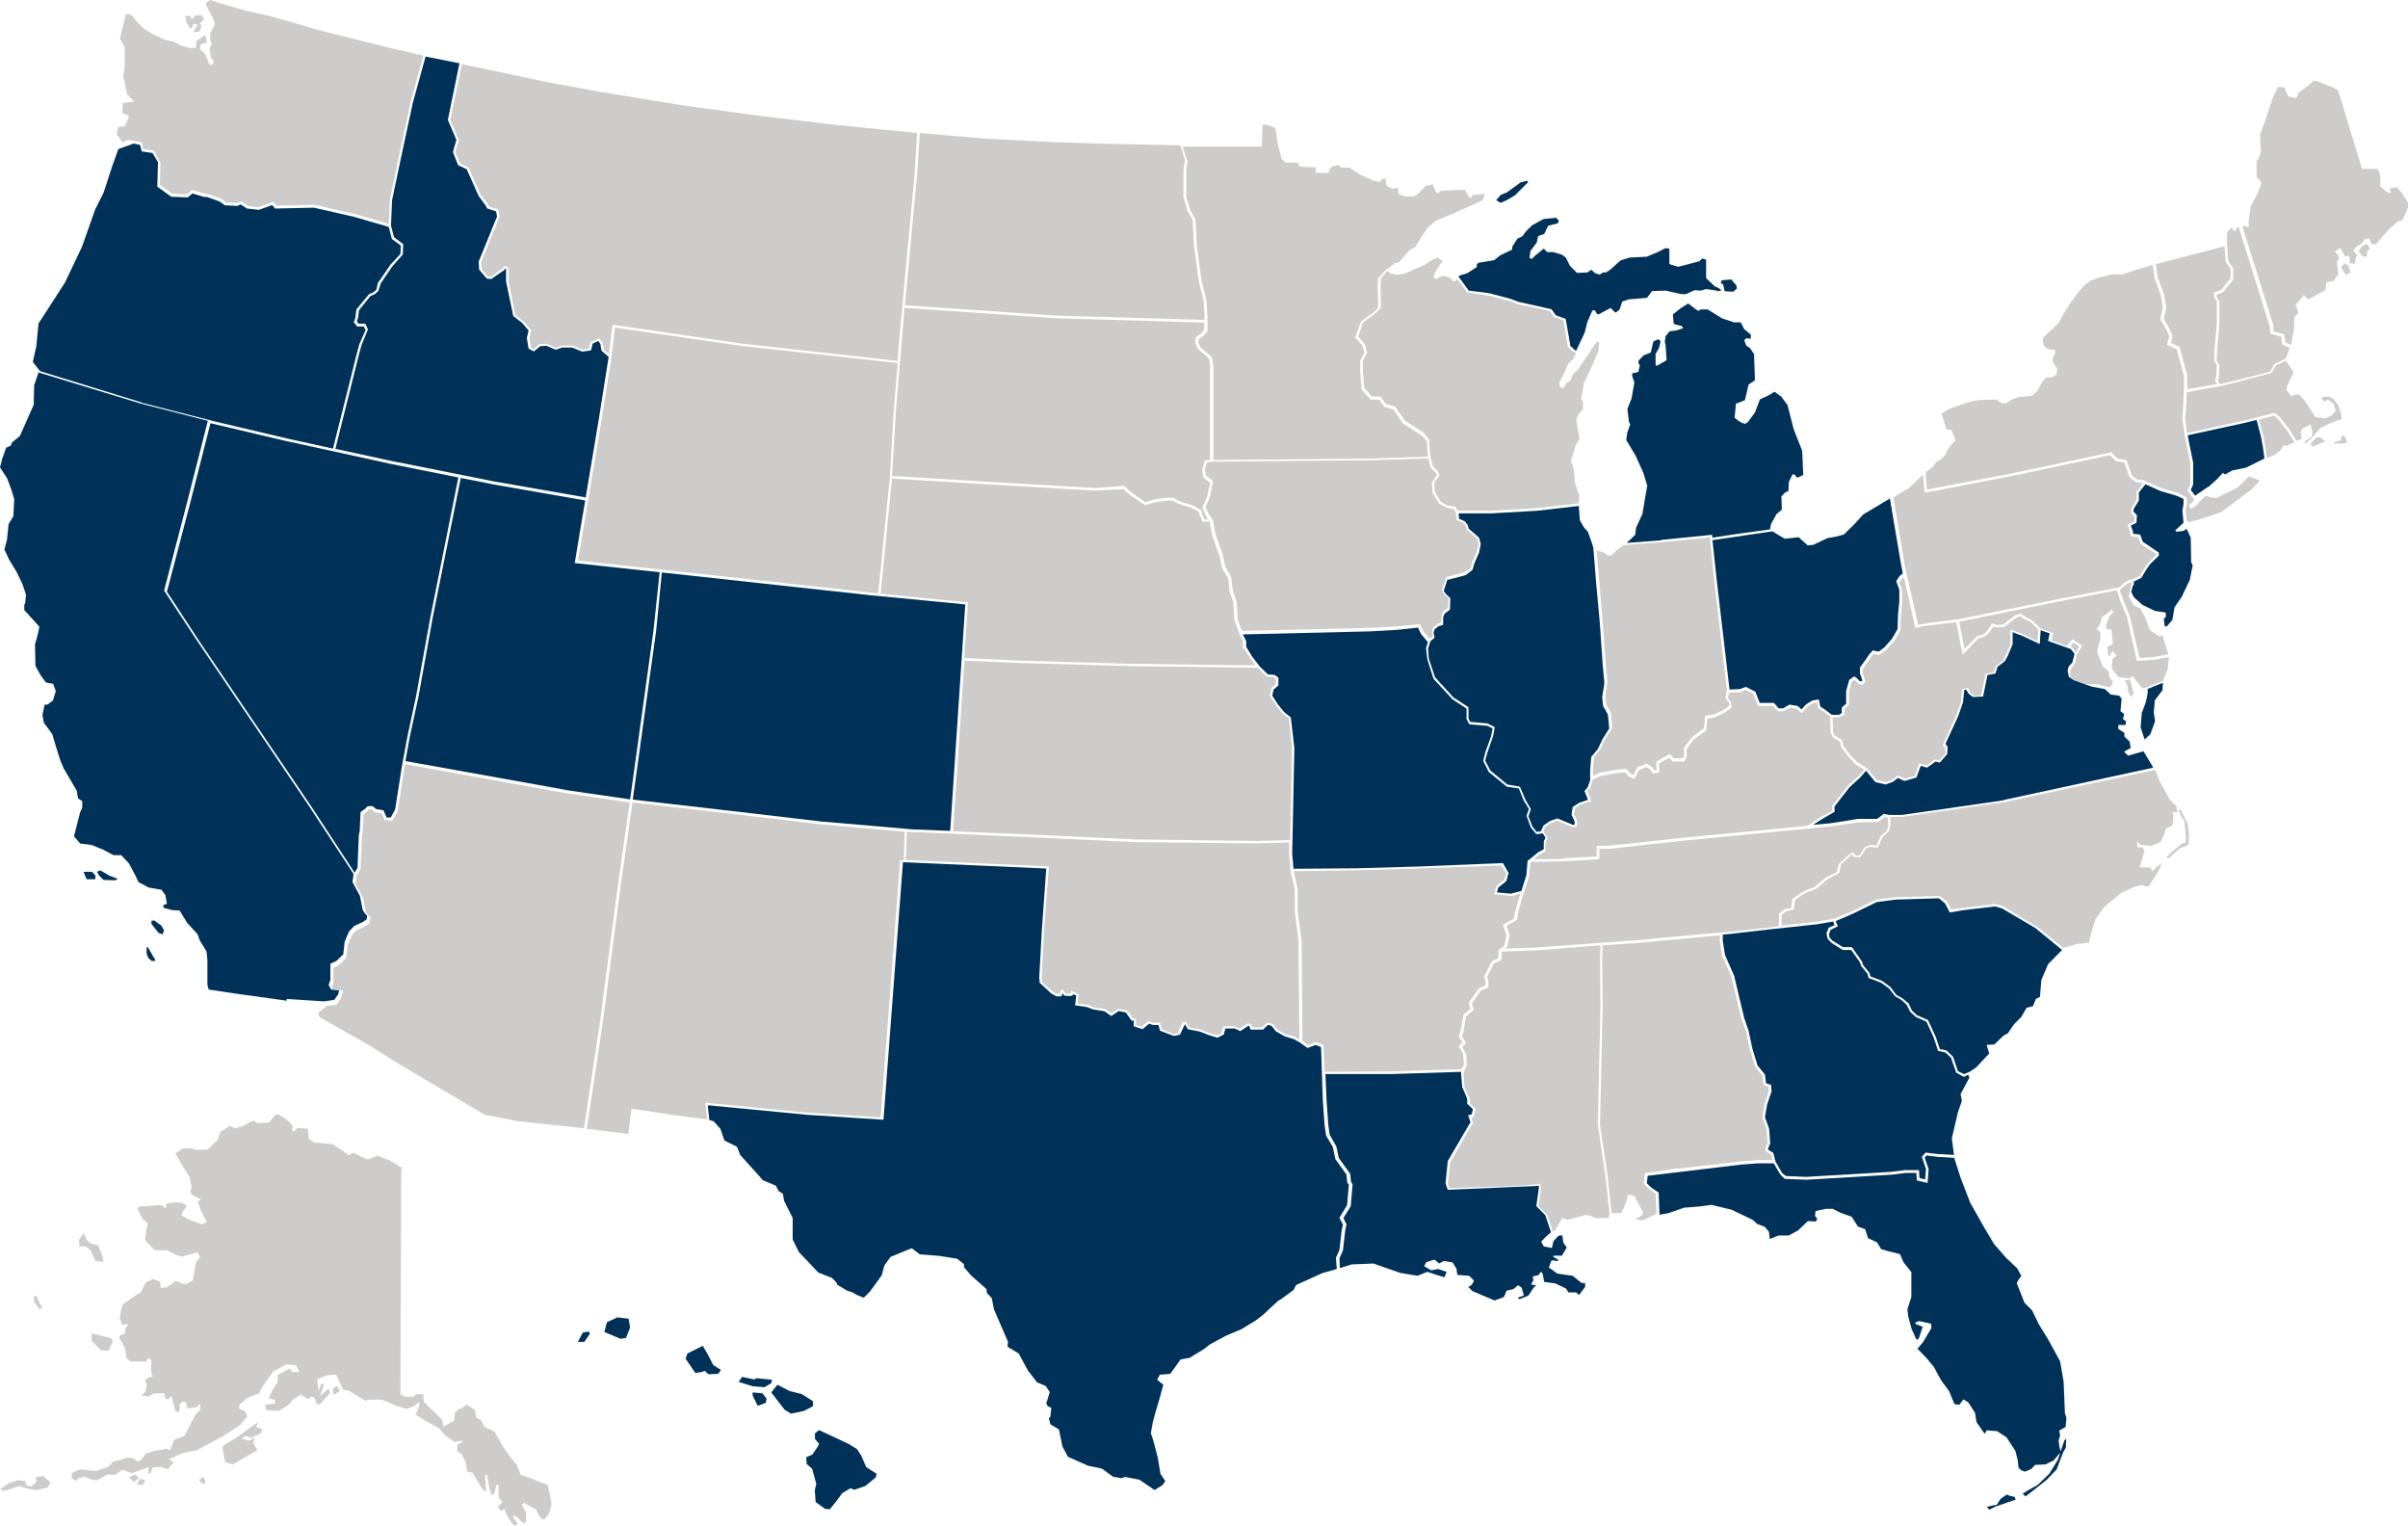 <?xml version="1.0" encoding="UTF-8"?>
<svg xmlns="http://www.w3.org/2000/svg" id="Layer_1" data-name="Layer 1" version="1.1" viewBox="0 0 1100.6 697.3">
  <defs>
    <style>
      .cls-1 {
        fill: #cdcccb;
      }

      .cls-1, .cls-2 {
        stroke-width: 0px;
      }

      .cls-2 {
        fill: #003259;
      }
    </style>
  </defs>
  <path id="AK" class="cls-1" d="M183.4,534.2l-.4,102.8,1.9,1.2,3.7.2,1.8-1.3h3.1l.2,3.5,8.4,8.2.6,3.1,4.1-2.3.7-.2.4-3.7,1.8-1.9,1.3-.2,2.3-1.8,3.7,2.5.7,3.5,2.3,1.3,1.3,2.9,4.7,2.2,4.1,7.2,3.3,4.7,2.8,3.3,1.8,4.5,6,2.2,6.3,2.5,1.2,5.3.6,3.7-1.2,4.1-2.2,2.8-1.9-1-1.8-3.7-3.3-1.8-2.2-1.3-1,1,1.8,3.3.2,4.5-1.3.6-2.3-2.3-2.5-1.6.6,1.9,1.6,2.2-1,1s-1-.4-1.6-1.2c-.6-.7-2.5-4.1-2.5-4.1l-1.2-2.8s-.4,1.6-1.2,1.2c-.7-.4-1.6-1.8-1.6-1.8l2.2-2.3-1.8-1.8v-6h-1l-1,4.1-1.3.6-1.2-4.5-.7-4.5-1-.6.4,6.9v1.3l-1.8-1.6-4.3-7.2-2.5-.6-.7-4.5-1.9-3.5-1.9-1.3v-2.8l2.5-1.6-.6-.4-3.1.7-4.1-2.9-3.1-3.5-5.8-3.1-4.8-3.1,1.6-3.9v-1.9l-2.2,1.9-3.5,1.3-4.5-1.3-6.9-2.9h-6.6l-.7.6-7.8-4.7-2.5-.4-3.3-7-4.3.4-4.3,1.8.6,5.4,1.3-3.5,1.2.4-1.8,5.3,3.9-3.3.7,1.9-4.7,5.3-1.6-.4-.6-2.3-1.6-1-1.6,1.3-3.3-2.2-3.7,2.5-2.2,2.5-4.1,2.5-5.7-.2-.6-2.5,4.5-.7v-1.6l-2.8-.7,1.2-2.9,2.8-4.7v-2.2l.2-1,5.3-2.8,1.2,1.6h3.3l-1.6-3.1-4.5-.4-6,3.3-2.9,4.1-2.2,3.1-1.3,2.8-5.1,1.8-3.7,3.1-.4,1.9,2.8,1.2,1,2.5-3.3,3.9-7.8,5.1-9.4,5.1-2.5,1.3-6.4,1.3-6.4,2.8,2.2,1.6-1.8,1.8-.6,1.3-3.3-1.2-3.9.2-1,2.8h-1.2l.4-2.9-4.3,1.6-3.5,1.2-4.1-1.6-3.5,2.3h-3.9l-2.5,1.6-1.9,1-2.5-.4-3.1-1.3-2.8.7-1.2,1.2-1.9-1.3v-2.3l3.7-1.6,7.6.7,5.3-1.9,2.5-2.5,3.5-.7,2.2-1,3.3.2,1.9,1.6,1.2-.4,2.8-3.3,3.7-1.2,4.1-.7,1.6-.4.7.6h1l1.6-4.5,4.8-1.8,2.3-4.5,2.8-5.4,1.9-1.8.4-3.1-1.9,1.6-4.1.7-.7-2.9-1.6-.4-1.2,1.2-.2,3.5-1.8-.2-1.8-7-1.6,1.6-1.3-.6-.4-2.3-4.8.2-2.5,1.3-3.1-.4,1.8-1.8.6-3.1-.7-2.3,1.8-1.2,1.6-.2-.7-2.2v-5.3l-1.2-1.2-1,1.8h-7.3l-1.8-1.6-.7-4.7-2.5-4.3v-1.2l2.5-1,.2-2.5,1.3-1.3-1-.6-1.6.6-1.3-3.3,1.2-6,5.4-3.9,3.1-1.9,2.3-4.5,3.3-1.6,3.1,1.3.4,2.9,2.9-.4,3.9-2.9,1.9.7,1.2.7h1.9l2.8-1.6,1-5.3s.4-3.5,1.2-4.1c.7-.6,1.2-1.2,1.2-1.2l-1.3-2.3-3.1,1-3.9,1-2.3-.6-4.3-2.2-6-.2-4.3-4.5.6-4.7.7-2.9-2.5-2.2-2.3-4.5.6-1,8.2-.6h2.5l1.2,1.2h.7l-.2-1.9,4.7-.7,3.1.4,1.8,1.3-1.8,2.5-.6,1.8,3.3,1.9,6,2.2,2.2-1.2-2.8-5.3-1.2-3.9,1.2-1-4.1-2.3-.6-1.3.6-1.9-1-4.7-3.5-5.7-2.9-5.1,3.5-2.3h3.9l2.2.7,5.1-.2,4.5-4.3,1.3-3.7,4.5-2.9,1.9,1.2,3.3-.7,4.5-2.5,1.3-.2,1.2,1,5.4-.2,3.3-3.7h1.3l4.3,2.9,2.3,2.5-.6,1.3.7,1.3,1.9-1.9,4.7.4.4,4.5,2.3,1.8,8.6.7,7.6,5.1,1.8-1.2,6.3,3.1,2.5-.7,2.3-1,5.8,2.3,5.4,3.3-.3.5ZM44.8,569l2.5,6.4-.2,1.2-3.5-.4-2.2-4.8-2.2-1.8h-2.9l-.2-3.1,2.2-2.9,1.3,2.9,1.8,1.8,3.4.7h0ZM41.6,609.3l4.5,1,4.5,1.2,1,1.2-1.9,4.5-3.7-.2-4.1-4.3v-3.3h-.3ZM16.7,592.3l1.3,3.1,1.3,1.9-1.3,1-2.5-3.7v-2.3h1.2ZM.2,680.4l4.1-2.8,4.1-1.2,3.1.4.6,1.9,2.3.6,2.3-2.3-.4-1.9,3.3-.7,3.5,3.1-1.3,2.2-5.3,1.3-3.3-.6-4.5-1.3-5.3,1.8-1.9.4-1.3-.8h0ZM59.1,675l1.9,2.3,2.5-1.9-1.8-1.6-2.6,1.2ZM62.6,678.6l1.3-2.8,2.5.4-1,2.3h-2.9,0ZM91,676.3l1.8,2.2,1.2-1.3-1-2.3-2,1.4h0ZM101.6,661.2l1.3,7,3.5,1,6-3.5,5.3-3.1-1.9-2.9.6-2.9-2.5,1.6-3.5-1,1.9-1.3,2.3,1,4.7-2.2.6-1.8-2.9-1,1-2.3-3.3,2.3-5.7,4.3-5.8,3.5-1.7,1.3h0ZM152.5,637.4l2.9-1.8-1.2-2.2-2.2,1.2.5,2.8Z"></path>
  <path id="AL" class="cls-1" d="M740.2,554.3l.7.2,1.6-3.3,1.8-5.3,2.8.7,3.7,7.2v1.2l-3.3,2.3,3.3.4,6.3-3-.4-9.2-3-2.2-2.4-2.4.5-4.8,12.6-1.8,31-3.5,8.1-.7h6.7c0,0-.6-2.5-.6-2.5l-1.8-1-1.1-1.3,1.2-3.1-.5-6.3-1.9-5.4,1-6.1,2-5.8-.2-2-2.2-.8-.6-4.3-3.3-4.1-2.4-7.8-1.7-8.1-2.2-6-4.6-19.3-4.2-9.5-1-6.7v-2.6c0,0-10.7,1-10.7,1l-28.2,2.6-14.7,1-.2,7.7.2,20.1-.8,37.3-.4,17,3.4,22.6,1.9,17.7h3.6Z"></path>
  <path id="AR" class="cls-1" d="M690.6,409.4l-7.7-.8,1.1-3.7,3.7-3.1.7-2.8-2.2-3.5-38.4,1.4-28.1.8-28.4.4,1.8,8.3v10.2c0,0,1.8,13.1,1.8,13.1l.4,46,2.5,1.9,3.6-1.4,3.5,1.4.5,12.2,30.3-.2,32.3-1,1.1-2.3-.4-4.6-2-3.7,1.8-1.7-1.7-2.6.8-2.9,1.3-7.1,3.3-2.8-1-2.6,4.8-6.7,3-1.3v-2c0,0-.7-2-.7-2l3.5-7,3-1.3.2-4,2.5-1.7,1.1-4.9-1.7-4.8,5.1-2.9.4-2.5,1.4-5.1,1.1-3.7-4.5,1.2.2-.2Z"></path>
  <path id="AZ" class="cls-1" d="M146,461.9l-.4,1.8.6,1.2,22.8,12.9,14.6,9.2,17.7,10.4,20.2,12,14.8,2.9,30.6,3.3,7.2-47.7,8.4-63.9,5.3-37.3-29.6-4.3-73.1-13.2-.2,1.3-3.1,19.9-2.5,4.6-3.4-.2-1.4-3.1-3.1-.5-1.4-1.3h-1.3c0,0-2.5,2.2-2.5,2.2l-.4,8.2-.4,1.8-.6,15.1-1.8,2.9-.5,4,3.4,6,1.3,6.6.8,1.3,1.3,1.1-.5,2.9-2,1.4-4.1,1.9-1.9,2.2-1.9,4.3-.6,5.9-3.6,3.5-2.3,1.1v7c-.1,0-.8,1.9-.8,1.9l.6,1,4.7.5-1.1,3.6-2,2.9-4.5.5-3.1,2.6-.2-.4Z"></path>
  <path id="CT" class="cls-2" d="M1009.4,222.5l4.3-3.9,2.3-2.5,1,.7,3.3-1.8,6.3-1.3,8.4-4.2-.7-5.1-1-5.3-1.9-7.2-5.2,1.3-26.3,5.7.7,3.7,1.8,8.8v10l-1.1,2.5,2,2.6,6-4.1h0Z"></path>
  <path id="DE" class="cls-1" d="M988.2,290.3l-1.2.6-4.3-2.9-2.2-5.7-2.3-4.3-2.8-1.2-2.5-4.3.6-2.4.6-2.8v-1.3c0,0-.6.1-.6.1l-2,1.2-2.4,2-.2.4,1.7,4.9,2.8,6.7,4.5,19.4,6-.4,7.2-1.3-2.8-8.8h0Z"></path>
  <path id="IA" class="cls-1" d="M653.9,213.7l2.5,2.5.4.8-2.4,3.6.4,4.8,3.1,4.9,3.7,1.9,2.9.4,1.1,2.2.2,2.9,3,1.2,1.1,1.3.6,1.9,4.6,4,.7,2.3-.8,3.6-2,4.5-.7,2.9-2.5,1.9-1.9.6-6.9,1.8-1.9,5.8,1,2.2,2,1.8-.2,4.2-2.3,1.7-.8,2.2v2.9l-1.7.5-2,1.7-.6,2,.5,2-1.6,1.2-2.8-3.3-1.7-3.4-10,1-12,.7-59.3,1.4-1.9-5.2-.5-8.1-1.7-5.1-.8-6.3-2.6-4.5-1.2-5.5-3.3-9.4-1.3-6.7-1.7-2.3-1.6-3.5,2-4.6,1.4-7.3-3.3-2.6-.4-2.9.8-2.9,2.2-.4,73.6-.7,25.5-.8,1.1,4v.2Z"></path>
  <path id="ID" class="cls-2" d="M194.5,25.9l-5.8,21-5.4,25.1-4.1,19.5-.5,11.6,1.4,5.3,4.2,3.2-.2,4.7-4.7,5.3-5.4,7.9-1.1,3.5-1.4,1.3-2.2,1-5.2,6.4-.5,3.7-.5,1.3.7,1.2h3.1c0-.1,1.3,2.6,1.3,2.6l-2.9,7-1.4,5.1-10.6,42.5,24.9,5.4,47.6,9.5,41.9,7.3,5.9-35.2,4.6-29-3.3-2.9-.5-3.1-1-1.3-2.5,1.2-.8,3.1-3.9.6-4.7-1.9h-4.6c0,.1-3,1-3,1l-4.1-1.8-2.9.2-2.9,2.4-2.4-1.3-.8-4.8.8-3.5-3-3.5-4-3.1-3.3-15.8v-5.7c-.1,0-.5-.1-.5-.1l-.2.5-6.1,4.2-2-.2-3.5-4.1-.2-3.7,8.4-20.6-.5-2.3-4.1-1.4-.7-1.4-3.1-4.2-5.5-12.3-3.9-1.8-2.4-6,1.6-5.6-3.9-9.1,5.3-25.9-15.7-3.1h.2Z"></path>
  <path id="IN" class="cls-1" d="M733.5,252.8l1.8,1.2,1.3-.4,2.5-2.3,3-2.2,17.2-1.3,22.2-2.2,1.9,18.7,5.9,51.3-.7,3.5,1.6,1.9.2,1.6-2.8,1.9-4.3,2-3.9.5-.6,5.8-5.7,4.3-3.5,4.8.2,2.9-.6,1.7h-4.2l-1.7-2-6.3,3.6.2,3.7-1.1.2-.6-1.1-2.9-2-4.3,1.8-1.7,3.5-1.4-.7-1.9-2.2-5.3.6-6.9,1.2-3,1.6v-3.1l.5-5.7,2.8-3.5,2.2-4.7,3.3-5.1-.6-7-2.2-3.7-.4-3.9,1-6.4-.8-8.6-1.1-15.2-3-36.2,3.6,1v.2Z"></path>
  <path id="KS" class="cls-1" d="M568.5,305.1l-52.7-.7-48.9-1.4-26.1-1.1-5.2,78,29.3,1.2,53.8,2.5,55.8.7,15.2-.4.8-42.2-1.4-13.4-3-2.4-2.9-3.6-2.8-4.3.7-3.6,2-1.7v-2.5l-1-.8-3.1-.2-4.2-4.1h-6.3,0Z"></path>
  <path id="KY" class="cls-1" d="M714.6,392.2l15.2-.8v-4.9h5.3l36.6-3.9,54.3-5.2,6.7-4.3,4.7-2.5v-2.3c0,0,7.3-9.4,7.3-9.4l4.9-4.3,2.5-2.9-4-2.4-3-3.3-3.6-4.6-.6-2.6-3.1-1.7-1.1-2.3-.2-7.3-3.1-2.4-2.3-1.3-.6-2.8-1.6.2-2.4,1.4-3,3.3-2.3-2-3-.6-2.9,1.7h-2.8l-2.2-2.4h-6.7c0-.1-2.2-5.5-2.2-5.5l-3.5-1.8-2.5,1-5.1.2-.6,2.5,1.4,1.8.4,2.5-3.4,2.4-4.6,2.2-3.1.5-.6,5.4-5.9,4.3-3.1,4.5.2,2.6-1.1,2.8h-5.4c0-.1-1.6-1.7-1.6-1.7l-4.7,2.6.2,4-2.9.7-1-1.7-2-1.4-3.3,1.3-2.2,4.2-2.6-1.2-1.7-1.9-4.5.5-6.7,1.2-3.4,1.6-1.4,4.1-1.2,1.2,1.8,4.5-5.1,1.7-2.3,1.7-.5,2.6,1.4,2.9v2.6l-1.9.5-7.3-3-2.8,1.1-2.4,1.7-1,2.2,2,2.9-1.1,2.2v4c0,0-3,1.6-3,1.6l-2.5,2,13.4-.2.4-.3Z"></path>
  <path id="LA" class="cls-2" d="M617.9,577.8l9.8-.4,12.4,4.3,7.8,1.3,4.5-1.8,3.9,1.3,3.9,1.2,1-2.5-3.9-1.3-3.1.6-3.3-1.9,1-1.8,3.7-1.2,2.2,1.8,2.2-1.2,3.9.7,1.8,2.9.4,2.8,5.4.4,2.2,2.2-1,1.9-1.6,1,1.9,1.9,10.1,4.3,4.3-1.6,1.2-2.9,3.1-.7,2.2-1.8,1.6,1.2,1,3.5-2.8,1,.7.7,4.1-1.6,2.8-4.1,1-.6-2.5-.4,1-1.9-.2-1.8,2.5-.6,1.3-1.6.7,1,.7,3.7,5.1.7,4.8,2.3,1.2,1.8h3.5l1.3,1.2,2.8-3.7v-1.8h-1.6l-4.1-3.3-7-1-3.9-2.8,1.3-3.3,2.8.4.2-.7-2.2-1.2v-.6h3.9l2.2-3.7-1.6-2.3-.4-3.3-1.8.2-2.3,2.5-.7,3.1-3.7-.7-1.2-2.2,2.2-2.3,2.3-2-2.6-7.8-4.1-4.1,1.2-8.8-.2-.6-1.6.2-39.9,1.7-1-2.9,1-10.2,10.4-17.8-1.1-3.1,1.7-.5.5-2.4-2.6-2.4v-2.3c0,0-2.3-5.4-2.3-5.4l-.5-6.1v-.8c0,0-31.7,1-31.7,1h-30.3c0,0,.5,11.8.5,11.8l.8,11.4.6,4.5,3.1,5.4,1.1,5.3,5.2,7.2.4,3.7.7,1-.8,10-3.4,5.5,1.4,2.9-.6,3.1-1,8.8-1.6,3.6.2,4.5,5.7-1.8h-.2Z"></path>
  <path id="MA" class="cls-1" d="M1052.1,200.3l-.6-2.8,1-1.8,3.5-1.8,1,3.7-.6,2.2-2.9,1.8v1.2l2.3-1.8,4.7-5.4,4.7-2.3,5.1-1.8-.4-2.9-1.2-3.5-2.3-2.9-2.2-1-2.5.2-.6.6,1.2,1.6,1.8-1,2.5,1.9,1,3.3-2.2,2.2-2.8,1.2-4.3-.6-4.7-7.2-2.8-3.1h-2.2l-1.3,1-2.3-3.1.4-1.8,2.9-6.3-3.5-5.3-4.5,2.2-2.2,3.5-22,5.7-16.6,3-.7,12.8.8,5.9,26.5-5.8,13.5-3.4,2.4,1.9,4.1,5.2,3.5,5.7,2.5-1.1h0ZM1067.2,202l2.6-.8.6-2h1.2c0,.1,1.2,2.9,1.2,2.9l-1.6.6h-4.7c0,.1.6-.6.6-.6h.1ZM1055.9,203l2.8-3.1h1.9l2.2,1.8-2.9,1.2-2.6,1.2-1.3-1.1h0Z"></path>
  <path id="MD" class="cls-1" d="M988.7,310.7l2-4.6.6-5.8-7.6,1.3-7,.4-4.6-20.2-2.8-6.6-1.8-5.5-26.7,5.2-45.3,9.2,2.4,12.5,5.8-5.9,3-.8,1.7-1.8,2.2-3.3,1.9.8,3.1-.2,3.1-2.5,2.4-1.8,2.5-.7,1.8,1.3,3.3,1.7,2.3,2.2,1.6,1.7,5.8,1.9-.7,3.5,7,2.5,2.5-3.1,4.5,3-2.5,4-.8,4-2.2,3.1v2.5l.4,1,2.4,1.6,4.1,1.3h5.2c0-.1,3.7,1.1,3.7,1.1l2.5.4,1.2-2.5-1.8-2.5v-2.2l-2.9-2.5-2.5-6.6,1.6-6.4-.2-2.5-1.6-1.6s1.8-1.9,1.8-2.8.6-2.5.6-2.5l2.3-1.6,2.3-1.9.6,1.2-1.8,1.9-1.6,4.5.4,1.3,2.2.4.6,6.6-2.5,1.2.4,4.3.6-.2,1.3-2.3,1.9,2.2-1.9,1.6-.4,4.1,3.1,4.1,4.7.6,1.9-1,3.9,5.1,1.2.5,8.9-3.5v-.4ZM971.2,310.9l1.3,3,.2,2.2,1.3,2.3s1.1-1.1,1.1-1.4-.8-3.7-.8-3.7l-.8-2.8-2.3.5h0Z"></path>
  <path id="ME" class="cls-1" d="M1026,103.3l1.8.5v-3.1l1-6.6,3.1-5.7,1.8-4.8-2.3-2.9v-7.2l1-1.2,1-3.3-.2-1.8-.2-5.8,2.2-5.8,3.5-10.7,2.5-5.1h1.6l1.6.2v1.3l1.6,2.8,3.3.7,1-1v-1.2l4.8-3.5,2.2-2.2,1.8.2,7.2,2.9,2.3,1.2,11,36h7.2l1,2.3.2,5.8,3.5,2.8h1l.2-.6-.6-1.3,3.4-.6,2.3,2.5,2.8,4.5v2.3l-2.5,5.7-2.3.7-4.1,3.7-5.8,6.6h-1.6c-.7,0-1.2-2.5-1.2-2.5l-2.2.2-1.2,1.8-2.9,1.8-1.2,1.8,1.9,1.8-.6.7-.6,3.3-2.3-.2v-1.9l-.4-1.6-1.8.4-2.2-3.9-2.5,1.6,1.6,1.8.4,1.3-1,1.6.4,3.7.2,1.9-1.9,3.1-3.5.6-.4,3.5-6.4,3.7-1.6.6-1.9-1.8-3.7,4.3,1.2,3.9-1.8,1.6-.2,5.3-1.3,7.6-2.6-1.1-.6-3.7-4.8-1.3-.2-3-14.1-45.1,1.6-.2h-.5ZM1070,122.1l1.8-1.8,1.7,1.3.7,2.9-2,1.1-2.2-3.5ZM1078,115l2.2,2.3s1.6.1,1.6-.2.2-2.4.2-2.4l1.1-1-1-2.2-2.4.8-1.7,2.6h0Z"></path>
  <path id="MI" class="cls-2" d="M759.5,246.7l23-2.3.2,1.3,11.9-1.8,14.5-2v-.7c0,0,.4-1.8.4-1.8l2.5-4.5,2.4-2-.2-6.1,1.9-1.9,1.3-.4.2-4.3,1.8-3.6,1.3.7.2.7,1,.2,2.3-1.2-.5-11-3.9-9.9-2.8-11-2.9-3.9-3.1-2.2-1.9,1.3-4.7,2.2-2.3,6-3.3,4.5-1.3.7-1.8-.7s-3.1-1.8-2.9-2.5c.2-.7.6-6,.6-6l4.1-1.6,1-4.1.7-3.1,2.9-1.9-.4-12-1.9-2.8-1.6-1-1-2.5,1-1,1.9.4.2-1.9-3.1-2.6-1.6-3.1h-3.1l-5.4-1.8-6.6-4.1h-3.3l-.7.7-1.2-.6-3.7-2.8-3.5,2.2-3.5,2.8.4,4.3,1.2.4,2.5.6.6,1-3.1,1-3.1.4-1.8,2.2-.4,2.5.4,1.9.4,6.6-4.3,2.5-.7-.2v-5.1l1.6-2.9.7-2.9-1-1-2.3,1-1.2,5.1-3.3,1.3-2.2,2.3-.2,1.2.7,1-.7,3.1-2.8.6v1.3l1,2.9-1.3,7.3-1.9,4.8.7,5.7.6,1.3-1,2.9-.4,1-.4,3.3,4.3,7.2,3.5,7.8,1.8,5.8-1,5.7-1.2,7.2-2.9,6.3-.4,3.3-3.9,3.7,15.7-1.2.3-.2ZM719.4,159.5l-1.6-1.3-2.2-12.5-4.5-1.6-2-2.8-15.2-3.4-3.4-1.3-9.8-2.6-9.4-1.2-4.7-6.4.8-.6,3.3-1,4.3-2.8v-1.2l.7-.7,7.2-1.2,2.9-2.3,5.3-2.5.2-1.6,2.3-3.5,2.2-1,1.6-2.2,2.8-2.8,5.3-2.9,5.7-.6,1.3,1.3-.4,1.2-4.5,1.2-1.8,3.7-2.8,1-.6,2.9-2.9,3.9-.4,3.1,1,.6,1.2-1.3,4.3-3.5,1.6,1.6h2.8l3.9,1.2,1.8,1.3,1.8,3.7,3.3,3.3,4.7-.2,1.8-1.2,1.9,1.6,1.9.6,1.6-1h1.3l1.9-1.2,4.8-4.3,4.1-1.3,7.9-.4,5.4-2.3,3.1-1.6,1.8.2v6.9l.6.4,3.5,1,2.3-.6,7.3-1.9,1.3-1.3,1.8.6v8.4l3.9,3.7,1.6.7,1.6,1.2-1.6.4-1-.4-4.5-.6-2.5.7-2.8-.2-3.9,1.8h-2.2l-7-1.6-6.3.2-2.3,3.1-8.4.7-2.9,1-1.3,3.7-1.6,1.3-.6-.2-1.8-1.9-5.4,2.9h-.7l-1.3-1.9-1,.2-2.3,5.3-1.2,4.8-3.9,8.3-1.6-1,.6.2ZM683.8,91.5l2.2-2.5,2.6-1,6.5-4.7,2.8-.7.6.6-6.1,6.1-4,2.3-2.5,1.1-2-1.2h0ZM787.6,130.1l.7,3,3.9.2,1.6-1.4s0-1.8-.5-1.9c-.4-.2-1.9-2.3-1.9-2.3l-2.6.2-1.9.2-.4,1.3,1.2.6h0Z"></path>
  <path id="MN" class="cls-1" d="M542.9,73l-.7,4.7v12.4l1.9,6.1,2.3,4,.6,12,2.2,16.2,2.2,8.8.5,7.7v6.4l-1.9,2.2-2.2,1.6v1.8l1.1,2,4.9,4.2.8,3.9v43.2l72.6-.7,25.5-.8-.6-7.2-2.2-2.5-8.7-5.5-4.3-6.4-4.1-1.1-2.4-3.4h-3.9l-4.2-4.6-.6-8.4v-4.7c0,0,1.9-3.6,1.9-3.6l-.8-3.3-3.4-3.7,2.6-7.3,6.5-4.8,1.4-1.7-.2-9.6.2-3.6,3.1-3.6,4.6-3.5,1.6-.2,5.4-6,2.2-1,2.8-4.7,2.9-4.3,3.7-3.1,5.8-2.4,11.1-4.9,4.7-2.2.7-2.8-5.3.5-.8,1.3h-.7l-2.2-3.7-10.7.4-1.2,1h-1.2l-.6-1.6-1-2.2-3.1.6-3.9,3.9-1.9,1h-3.7l-3.1-1.2v-2.5l-1.6-.2-.6.6-3.1-1.6-.6-3.5-1.8.6-.6,1.2-2.9-.6-6.4-2.9-4.7-3.1h-3.5l-1.6-1.2-2.8.7-1.3,1.3-.4,1.6h-5.8v-2.5l-7.6-.4-.4-1.8h-5.8l-1.9-1.9-1.8-7.3-1-6.6-2.3-1-2.8-.6-.7.2-.4,9.9h-36.2l2.2,6.6.2-.6Z"></path>
  <path id="MO" class="cls-2" d="M697.6,400.5l.6-7.1,5.1-4.1,2.3-1.2v-3.5l.8-1.9-1.3-1.9-2.9.4-2.5-3-2-5.4,1.1-3.1-2.4-3.9-2.2-5.5-5.5-.8-8.2-6.7-2.6-5.1,1-4,2.6-7.2.7-3.6-2.3-1.2-8.3-.7-1.3-2.3v-4.9l-6.4-4.2-8.7-9.4-2.8-8.8-.6-5.1.8-2.9-3.1-3.7-1.4-2.9-9.3,1-12,.7-58.8,1.4,1.6,3.1v2.6c0,0,2.6,4.3,2.6,4.3l3.6,4.7,3.7,3.6,3.1.2,1.7,1.3v3.5l-2.2,1.9-.6,2.8,2.5,3.9,2.9,3.6,3.1,2.5,1.6,14-1,48.2.6,6.9,28.5-.2,28.1-.8,39.1-1.6,2.6,4.5-1,3.7-3.7,3-.6,2.2,6.3.6,4.9-1.3,2-6.4.2-.2Z"></path>
  <path id="MS" class="cls-1" d="M711.1,561.6l3.1-5.1,2.2,1,8.2-2.3,2.5.4,1.8,1h6.3l.5-1.9-2-17.8-3.4-22.9,1.2-54.3-.2-20.1.2-7.6-5.8.4-23.6,1.9-15.7.5-.2,3.9-3.4,1.6-3.1,6.1.6,1.9v2.9c0,0-3.4,1.3-3.4,1.3l-4.2,6.1,1,2.8-3.6,3-1.2,6.9-.7,2.3,1.9,3-1.8,1.7,1.8,3.4.4,5.1-1.4,3-.2,1.1.5,6,2.4,5.4v2c0,0,2.6,2.4,2.6,2.4l-.8,3.7-1.1.4.7,2.3-10.4,18.1-1,9.9.6,1.8,29.1-.8,9.9-.8,2.3-.4.7,1.7-1.2,8.6,4,4,2.6,7.7,1.3-1v-.3Z"></path>
  <path id="MT" class="cls-1" d="M418.2,77.8l-6.4,68.8-1.6,18.3-71.2-7.9-59-8.6-1.7,13.5-2.3-2-.5-3-1.6-2.3-4,1.8-.8,3-2.8.4-4.6-1.9h-4.9c0,.1-2.9,1-2.9,1l-3.9-1.8-3.6.2-2.5,2.3-1.1-.7-.8-4.1.8-3.9-3.3-3.9-4-3-3-15.2v-6.4c-.1,0-2-1-2-1l-.7,1.2-5.4,3.9h-1.4c0-.1-2.8-3.5-2.8-3.5l-.2-3.4,8.4-20.7-.7-3.2-4.2-1.3-.5-1.1-3.3-4.2-5.5-12.5-3.9-1.9-2.2-5.1,1.6-5.6-3.9-9.1,5.3-25.6,39.4,8.3,22.2,4.1,38.9,6.4,35.3,4.8,35.2,4.2,37.1,3.7-1.1,17.1h0Z"></path>
  <path id="NC" class="cls-1" d="M930.8,423.4l-15.3-9.3-3.7-1-20,2.5-1.9-3.6-3.4-2.6-20.1.6-8.9,1.1-11.1,5.4-8.2,3.3-7.8,1.4-16.1,1.7v-4.9c0,0,2.2-1.6,2.2-1.6l3.3-.8.8-4.6,4.7-3,4.7-1.8,5.4-4.5,5.3-2.8.8-3.9,4.9-4.6.8,1.2,3,.2,2.9-4.3,2-.5,3.1.4,2.2-4.8,3-2.9.6-2.2v-4.2c0,0,5.4,0,5.4,0l46.4-6.7,69.2-14.8,2.4,5.8,4.3,7.8,2.9,2.9.7,2.8-2.9.2,1,.7-.4,5.1-3.1,1.6-.7,2.5-1.6,3.5-4.5,1.9-2.9-.4-1.8-.2-1.9-1.6.4,1.6v1.2h2.3l1,1.6-2.3,7.6h5.1l.7,1.9,2.8-2.8,1.6-.6-2.3,4.3-3.7,5.8h-1.6l-1.3-.6-3.3.7-6.3,2.9-7.8,6.4-4.1,5.7-2.3,7.8-.6,2.9-5.7.6-6.1,1.8-12.3-10h0ZM990.1,391.8l3.1-3,3.9-3.1,1.8-.7.2-2.4-.7-7.3-1.8-2.8-.7-2.3.8-.2,3.3,6.6.5,5.3-.2,4.1-4.1,1.8-3.4,2.9-1.3,1.4-1.3-.2h-.1Z"></path>
  <path id="ND" class="cls-1" d="M550.6,144.8l-.5-7.5-2.2-8.8-2.2-16.4-.6-11.7-2.3-3.8-1.9-6.4v-12.5l.7-4.6-2.2-6.7-34.4-.7-22.4-.7-31.9-1.6-30.3-2.6-1.1,17.4-5.7,61.3,68.4,4.7,68.5,2v-1.4h.1Z"></path>
  <path id="NE" class="cls-1" d="M549.7,238.6l-1.2-2.8-.6-1.9-3.5-1.9-5.8-1.8-2.6-1.4h-3.1c0,.1-4.5.6-4.5.6l-5.1,1.4-7.2-4.9-2.6-2.4-12.9.7-50-2.9-42.9-2.6-5.2,52.6,39.9,4-1.7,25.4,26.1,1.2,48.9,1.4,52.7.7h5.4l-2.6-3.6-3.1-4.7v-2.8c0,0-1.6-3.3-1.6-3.3l-2.3-6.3-.5-8.1-1.7-4.9-.6-6-2.8-4.5-1.2-5.7-3.4-9.5-1.2-6.4-3.3.2.2.2Z"></path>
  <path id="NH" class="cls-1" d="M1045.2,162.8l1.3-3.9-3.3-1.4-.6-3.7-4.9-1.3-.4-3.6-14.1-45.1h-.8l-.7,2-.7-.6-1.2-1.2-1.8,2.3-.2,2.8.6,10.1,2.3,3.4v5.2l-4.7,5.8-2.9,1.1v.8l1.3,2.3v10.4l-1,11.1-.2,5.7,1.2,1.7-.2,5.7-.6,1.8,1.2,1.3,6.1-1.4,16.6-4.2,2-3.5,4.8-2.3.8-1v-.3Z"></path>
  <path id="NJ" class="cls-2" d="M975.3,267.5v-1.8c0,0,3.4-1.6,3.4-1.6l2-3.4,2-2.9,4-3.9v-1.4l-7.3-4.9-1.2-3.3-3.3-.4v-1.1c0,0-1-2.6-1-2.6l2.6-1.3.2-3.5-1.6-1.6.2-1.4,2.3-3.7v-3.7l3-3.7,6.7,3,7.7,2.3,3,1.4v2.2c0,0-.5,3.3-.5,3.3l.5,5.4-2.5,2.3-1.3,1.2.6.6,3.3-.4,1.3-1,1.9,4.1.2,11.3.7,1.3-1.3,6.6-3.7,7.8-3.3,4.8-1,5.8-2.5,2.9h-1l-.4-3.3,1-1.2-.2-1.8-4.8-.7-5.8-2.8-3.9-3.5-1.2-2.4.8-3.1h.4Z"></path>
  <path id="NM" class="cls-1" d="M308.7,509.7l-20.1-3.1-1.4,11.6-19-2.4,7.2-47.8,8.4-64.1,5.3-37.2,40.9,4.7,45,5.3,38.5,3.4-.4,13h-1.7c0,0-8.9,117.5-8.9,117.5l-34.2-2.2-45.9-4.5.8,7.6-14.7-1.8h.2Z"></path>
  <path id="NV" class="cls-2" d="M131.6,201.7l46.6,10.2,31.3,6.3-12.8,63.9-6.5,35.9-4,18.7-2.5,13.4-3.1,19.8-2,3.7h-1.9c0,0-1.4-3.3-1.4-3.3l-3.4-.6-1.6-1.3h-2.2c0,0-1.1,1.1-1.1,1.1l-2.2,1.6-.4,8.8-.4,1.8-.6,14.9-1.3,2.2-20.1-30.7-50.7-74.8-15-22.9,10.3-39.3,9.6-37.7,35.2,8.3h.2Z"></path>
  <path id="NY" class="cls-1" d="M999,233.5l.6-3.3-.2-2.9-3.6-1.8-7.8-2.4-7.2-3.1-.7-.5-3.3-.4-2.4-1.8-2.5-7.1-4-.6-2.9-2.9-46.2,9.8-38.1,7.2-.6-7.8,1.9-1.4,1.6-1.3,1.2-1.9,2.2-1.3,2.3-2.2.6-1.9,2.5-3.3,1.3-1.2-.2-1.2-1.6-3.7-2.2-.2-2.3-7.3,3.5-2.2,5.3-1.8,4.8-1.6,3.9-.6,7.6-.2,2.3,1.6,1.9.2,2.5-1.6,3.1-1.3,6.3-.6,2.5-2.2,2.2-3.9,1.9-2.3h2.5l2.3-1.3.2-2.8-1.8-2.5-.4-1.8,1.3-2.5v-1.8h-2.2l-2.2-1-1-1.3-.2-3.1,7-6.6.7-1,1.8-3.5,3.5-5.4,3.3-4.5,2.5-2.9,2.9-2.2,3.7-1.4,6.6-1.6,3.9.2,5.4-1.8,8.9-2.6.8,5.9,2.9,7.8,1,6-1.2,5.1,3.1,5.4,1,2.4-1.1,3.9,4.5,2,3.3,12.3v7l-.7,13.1,1,6.5.8,4.3,1.8,8.8v9.8l-1.3,2.8,2.5,3.3.6,1.1-2.3,2.2.4,1.6,1.6-.4,1.8-1.6,2.8-3.1,1.3-.7,1.9.7,2.8.2,9.5-4.7,3.5-3.3,1.6-1.8,5.1,1.9-4.1,4.3-4.7,3.5-8.6,6.4-3.1,1.2-7,2.3-4.8,1.3-1.2-.5-.4-4.6h0Z"></path>
  <path id="OH" class="cls-2" d="M782.7,246.9l2,18.7,5.8,49.5,4.7-.2,2.8-1,4.3,2.2,2,5.1h6.5c0,.1,2.2,2.5,2.2,2.5h2l2.9-1.7,3.7.6,1.8,1.6,2.2-2.4,2.8-1.7,2.9-.5.7,3.3,1.9,1.2,3.1,2.4,1,.2h2.4c0-.1,1.4-.8,1.4-.8v-2.5l2-1.8v-5.8c0,0,1.4-5.1,1.4-5.1l2.3-1.6,1.2.8,1.2,1.3.8.2.5-.5-1.1-3.3v-2.6l1.3-1.7,3-4.3,1.6-1.8,2.6.6,2.5-1.8,3.6-4,2.6-4.5.2-6.5.6-6v-5.5l-1.4-3.9,1.4-2.2,1.6-1.4-.7-3.4-5.2-30.8-7.5,4.5-4.7,2.8-4.1,4.5-4.8,4.7-3.9,1-3.5.6-6.6,3.1-2.5.2-4.1-3.7-6.3.7-3.1-1.8-2.6-1.6-27.8,4.1h.4Z"></path>
  <path id="OK" class="cls-1" d="M479.4,395.9l-2.2,29.3-1.1,21.7.2,1.9,4.8,4.3,2,1.1h1.1l1.1-2.5,1.8,2.3h1.9c0,0,.4,0,.4,0l.2-1.3,3.4,1.7-.5,4.2,4.6.6,3,1.2,5.1.7,2.8,1.9,3-2,4.2.8,2.6,3.7h1.4v2.9l2.5.8,3-2.5,2.2.7h3.3c0,0,.8,2.9.8,2.9l5.3,2.2,2-.4,2.3-5.1h1.6l1.3,2.5,5.1,1,4.1,1.6,3.6,1,1.9-.8.8-3.3h5.4l2.3,1.1,3.3-2.3h1.7l.7,1.7h4.3l2.4-2.2,2.8.7,2,2.6,3.6,2,4.1,1.1,2.3,1.4-.4-45.3-1.7-13.1v-10.4c0,0-1.9-7.9-1.9-7.9l-.7-8.2v-5.2c0,0-15.1.4-15.1.4l-55.8-.6-53.8-2.5-50-2.2-.5,12.9,65,2.9h.4Z"></path>
  <path id="PA" class="cls-1" d="M870.4,224.1l1.6-.6,6.9-6.6.8,8.3,40.3-7.8,44.4-9.4,2.8,2.8,3.7.5,2.4,6.7,2.9,2.3,3.4.5h0c0,.1-3.1,4-3.1,4v3.7l-2.3,3.7-.2,2.3,1.6,1.6-.2,2.3-2.9,1.3,1.2,4.1.2,1.3,3.4.4,1.1,3,7.1,4.7v.5l-3.7,3.6-1.8,2.6-2,3.4-3.3,1.4-1.7.4-2.5,1.6-1.9,1.7-27,5.2-46.6,9.4-13.6,1.7-4.7.8-6.1-27-5.2-31.2,5.1-3.1h-.2Z"></path>
  <path id="RI" class="cls-1" d="M1035.4,204.2l-1-5.3-1.9-7.2,6.9-1.8,1.8,1.6,4.1,5.2,3.4,5.3-3.4,1.7-1.6-.2-1.3,2.2-2.9,2.3-3.4,1.3-.7-4.9v-.2Z"></path>
  <path id="SD" class="cls-1" d="M550.6,210.7l-1.1,3.9.5,3.6,3.1,2.4-1.4,6.5-2.2,4.9,1.8,4,.8,1.3h-1.6c0,.1-.8-1.8-.8-1.8l-.7-2.4-4-2.2-5.8-1.8-3-1.6h-3.5c0,.1-4.7.6-4.7.6l-4.6,1.4-6.4-4.6-3.3-2.9-13.1,1-50-2.9-42.9-2.6,1.8-29.9,3.4-40.9.5-6,68.5,4.7,68.5,2v3.3l-1.6,1.8-2.4,1.8v2.6c0,0,1.2,2.6,1.2,2.6l4.9,4.1.6,3.3v43.2l-2.8.5h.3Z"></path>
  <path id="TN" class="cls-1" d="M791.2,425.7l-15.8,1.4-28.1,2.6-45.3,3.3-14.2.5,1.1-.7,1.1-5.4-1.4-4.3,4.7-2.8.5-3,1.4-5.2,3.6-11.4.6-6.7.4-.2,14.8-.2,16.4-1v-4.7c0,0,4.3,0,4.3,0l36.6-4,65-6.3,12.4-1.8,9.2-.2,2.9-2.3,1.6.4v4c0,0-.6,1.9-.6,1.9l-2.9,2.6-1.9,4.3-2.4-.5-2.9,1.1-2.6,4-1.7-.2-1-1.4-1.3.5-5.2,4.8-1,3.7-5.1,2.6-5.2,4.3-4.6,1.8-5.3,3.4-.7,4.3-3,.6-2.4,2-.2,5.8-21.8,2.5h0Z"></path>
  <path id="UT" class="cls-2" d="M258.4,361l29.6,4.3,2.3-16.5,8.4-60.8,2.8-26.5-38.8-4.2,2.6-15.8,2.2-12.8-41.8-7.3-15.1-3-12.8,63.7-6.5,36.1-4,18.5-2,11.1,73,13.1h.1Z"></path>
  <g>
    <path id="HI" class="cls-2" d="M264.1,613.2l2.3-4.3,2.8-.4.4,1-2.5,3.7h-3ZM276.3,608.7l7.3,3.1,2.5-.4,1.9-4.7-.7-4.1-5.1-.6-4.8,2.2-1.2,4.5h.1ZM313.3,620.8l4.5,6.6,2.9-.4,1.3-.6,1.8,1.6,4.5-.2,1.2-1.8-3.5-2.2-2.3-4.5-2.5-4.3-7,3.5-.8,2.3h-.1ZM337.6,631.5l1.6-2.3,5.7,1.2.7-.6,7.3.7-.4,1.6-3.1,1.8-5.3-.4-6.5-2h0ZM344,637.7l2.3,4.7,3.7-1.3.4-1.9-1.9-2.5-4.5-.4v1.4ZM352.5,636.3l2.8-3.5,5.7,2.9,5.3,1.3,5.3,3.3v2.3l-4.3,2.2-5.8,1.2-2.9-1.8-6-7.8h-.1ZM372.4,655.1l1.9-1.6,4.1,1.9,9.2,4.3,4.1,2.5,1.9,2.9,2.3,5.3,4.8,3.1-.4,1.6-4.7,3.9-5.1,1.8-1.8-.7-3.7,2.2-2.9,3.9-2.8,3.5-2.2-.2-4.3-3.1-.4-5.4.7-2.9-1.9-6.9-2.5-2.2-.2-3.1,2.8-1.2,2.5-3.7.6-1.2-1.9-2.2v-2.4h-.1Z"></path>
    <path id="CA" class="cls-2" d="M131.1,457.3l-23.7-3.3-12-1.8-.6-2.2v-11.3l-.4-3.9-3.1-5.1-1-2.8-4.7-5.1-3.5-5.7-3.3-.2-3.9-1-.4-1.2,1.8-.7-.7-3.9-1.8-2.5-5.8-1-4.7-2.5-1.3-2.8-3.1-5.8-3.5-3.7h-3.5l-4.7-2.5-5.4-2.2-5.1-.6-2.9-3.3.6-2.3,2.2-8.6,1-2.3v-2.9l-1.9-1.2-.6-3.5-1.8-3.1-4.1-7-1.6-3.7-1.8-5.7-1.9-6.4-3.9-5.3-.6-3.5,1-4.7h1.3l2.5-1.9,1.3-4.3-1.2-3.3-3.3-.6-2.3-3.1-2.5-4.5-.2-9.9.7-2.3.7-2.8.6-2.9-6.9-7.6v-2.5l.4-.6.4-3.9-1.6-4.8-2.8-5.8-3.3-5.4-2.2-4.7,1.2-4.5.7-7,2.2-3.7.4-7.8-1.3-4.3-1.9-5.1-3.3-5.1,1-3.9,1.8-5.1,2.2-1,.4-1.3,3.7-3.1,6.3-14.2.2-8.9,2-5.9,46.6,14.2,30.8,7.9-9.6,37.7-10.4,39.9,15.2,23.1,50.8,75,20.6,31.4-.5,3.7,3.4,6.3,1.3,6.5,1.2,1.8.8.7-.2,1.7-1.7,1.2-4.1,1.9-2.3,2.5-2,4.7-.6,5.7-3.1,3-2.8,1.3v7.5c-.1,0-.8,2.3-.8,2.3l1.2,2,3.6.4-.5,1.9-1.7,2.4-4.7.7-17.1-1.1v.8ZM42.1,398.4l1.6,1.8-.2,1.6h-3.9c0,0-.7-1.6-.7-1.6l-.7-1.8h4-.1ZM44.4,398.4l1.4-.7,4.3,2.5,3.7,1.4-1.1.7-5.4-.2-1.9-1.9-1.1-1.8h0ZM69.3,422.3l2.2,2.8,1,1.2,1.8.7.7-1.8-1.2-2.2-3.3-2.4-1.3.2v1.4h.1ZM67.6,432.8l2.2,3.9,1.4,2.3-1.8.2-1.6-1.4s-.8-1.8-.8-2.3v-2.6h.6Z"></path>
    <path id="CO" class="cls-2" d="M441.2,276.2l-43.4-4.2-95.3-10.4-2.6,26.6-8.4,60.7-2.3,16.5,40.9,4.7,45.2,5.3,41.8,3.6,17.2.7,6.9-103.6h0Z"></path>
    <path id="FL" class="cls-2" d="M886.8,528.8l-6.3-.8-.8,1,1.8,5.3-.5,6.3-4.9-1.2-.2-3.4h-4.9l-6.4.8-39,2.3-9.9-.4-2-2-3-5.1h-7.1l-7.9.6-42.6,5.1-.4,3.4,1.9,1.9,3.5,2.4.4,10.1,4-.7,7.2-2.5,7.2-.6,5.3-.7,9.2,2.2,9.8,4.7,1.9,1.8,3.5,1.3,1.9,2.3.4,3.3,3.9-1.6h4.7l4.3-2.3,4.5-4.3,3.7.2.6-1.3-1-1.2.2-2.3,4.8-1h3.1l3.5,1.8,5.1,1.8,2.9,4.5,3.3,1.2,1.3,4.1,4.1,1.9,1.9,3.1,2.3.7,6.3,1.6,1.6,3.7,3.6,4.5v11.4l-1.8,5.7.4,3.3,1.6,5.8,2.2,4.8,1-.6,1.8-5.4-3.1-1.2-.4-.7,1.9-.7,5.4,1.2.2,1.9-3.9,6.6-2.5,2.9,4.3,4.5,3.1,3.7,3.5,6.4,3.5,4.7,2.5,6,2.2.4,1.9-2.5,2.2,1.3,3.1,4.8.7,4.3,3.7,5.3,1-1.6,4.7.4,4.3,2.8,4.1,6.3,1,4.1.4,3.5,1.3,1.2,1.6.6,2.9-1.2,1.8-1.9,4.7-.2,3.7-1.8,3.3-3.9-.6-2.3-.4-2.9.7-2.3-.4-2.3,2.9-1.6.4-4.1-.7-2.2-.6-14.5-1.6-9.2-5.4-9.9-4.3-7-3.1-6.4-3.5-3.5-3.5-8.9.8-1.7,1.3-1.6-1.9-3.5-4.8-4.5-5.8-6.6-4.5-7.6-6.4-11.3-4.5-11.7-2.8-8.8-6.3-.4h-.1ZM908.1,688.6l2.9-.7,1.6-.2,1.8-2.8,2.8-1.9,1.6.6,2,.4.5,1.3-4.2,1.4-5.1,1.8-2.8,1.4-1.1-1.3ZM924.4,682.5l1.4,1.3,3.3-2.5,6.4-5.1,4.5-4.7,3-7.9,1.2-2,.2-4.1-.8.6-1.2,3.4-1.8,5.5-3.9,6.4-5.3,5.1-4.1,2.3-2.9,1.8h0Z"></path>
    <path id="GA" class="cls-2" d="M886.8,527.5l-6.7-.8-1.7,1.9,1.9,5.7-.4,4.7-2.6-.7-.2-3.6h-6.3l-6.4.8-38.9,2.3-9.3-.4-1.7-1.4-3-5.2-1-4-1.9-1.1-.6-.6,1.1-2.6-.5-6.6-1.9-5.4,1-5.9,2-5.8-.2-3-2.3-.8-.5-3.9-3.4-4.2-2.3-7.5-1.8-8.4-2-5.8-4.6-19.3-4.2-9.6-1-6.4v-2.8c0,0,4.1-.4,4.1-.4l16.4-1.9,22.4-2.4,7.6-1.3.6,1.7-2.6,1.1-1.1,2.6.5,2.4,1.7,1.9,5.2,3.3h3.9c0,0,3.9,5.5,3.9,5.5l.7,1.9,2.8,3.4.6,2,5.7,2.2,3.6,2.6,2.8,3.6,2.8,1.6,2.4,2.2,1.7,3.3,2.5,2.3,4.9,2.2,3.3,7.2,2,6.1,3.4.8,2.5,2.3,2.4,6.9,3.5,1.9,2-1,.5,1.4-4,7.5.6,3.1-1.8,5.1-2.8,12,1,7.6-6.1-.4h-.2Z"></path>
    <path id="IL" class="cls-2" d="M728.4,250.7l-1-3.1-1.6-4.5-1.9-2.2-1.8-3.1-.5-6.6-19.1,2.2-21,1.2h-14.8l.2,2.5,2.6,1.1,1.3,1.7.5,1.7,4.7,4.1.8,2.9-.8,4-2,4.5-1,3.3-2.9,2.3-2.3.7-6.3,1.6-1.6,4.9.7,1.3,2.3,2.2-.2,5.2-2.5,1.9-.6,1.6v3.4l-2.2.7-1.7,1.4-.5,1.4.5,2.4-1.9,1.6-1.1,3.4.4,4.7,2.8,8.4,8.4,9.2,6.9,4.5v5.3l.8,1.4,7.9.7,3.3,1.7-.8,4.2-2.6,7.5-1,3.6,2.4,4.5,7.7,6.4,5.8,1,2.6,6.1,2.4,4.1-1.1,3.4,1.8,4.6,2,2.5,1.9-.4,1.2-2.6,2.9-2,3.4-1.2,7.3,3,.6-.2v-1.3l-1.4-3.3.5-3.4,2.9-1.9,4.1-1.4-.6-1.6-1-2.4,1.4-1.6,1.2-3.3v-4.8l.5-5.9,3-3.6,2.2-4.6,3-4.8-.6-6.4-2.2-3.9-.4-4,1-6.4-.8-8.7-1.3-19-1.7-18.4-1.1-14.1-.2-1.1.2-.2Z"></path>
    <path id="OR" class="cls-2" d="M64.6,184l34,8.7,33.1,7.8,20.5,4.5,10.6-42.3,1.4-5.3,2.9-6.6-.8-1.6h-3c0,.1-1.6-2-1.6-2l.7-1.8.5-4,5.7-6.9,2.3-1.1,1.1-1,.8-3.3,1-1.3,4.7-6.9,4.5-4.8.2-3.9-4.1-3-1.4-5.5-15.8-4.6-18.4-4.2-17.8.4-1.3-1.6-6.1,2.2-5.4-.6-2.9-1.9-1.6.7-5.6-.3-2.4-1.7-5.8-2.1h-1.3l-5.4-1.6-2.1,1.8-7.5-.3-6.4-4.6.3-11.2-2.5-4.2-4.9-.7-.8-3-2.9-.6-7,2.5-2.8,7.8-3.9,12-3.9,7.8-6,17-7.8,16.4-9.8,15.2-2.3,3.5-1,10.4-1.6,7.2,3.3,4.2,46.4,14.3h0Z"></path>
    <path id="SC" class="cls-2" d="M897.4,490.7l-2.5-1.2-2.3-6.7-3-2.8-3-.6-1.8-5.5-3.6-7.8-5.1-2.2-2.3-2.2-1.4-3.1-2.9-2.4-2.8-1.6-2.6-3.5-3.9-2.9-5.3-2-.5-1.7-2.8-3.4-.6-1.8-4.6-6.5h-4.1c0,0-4.7-2.9-4.7-2.9l-1.4-1.4-.2-1.7.7-1.9,3.3-1.6-1-2.4,7.7-3.3,11.1-5.4,8.6-1.1,19.8-.6,2.8,2.3,2.2,4.2,5.5-1,15.2-1.8,3.3,1,15.1,8.9,12.2,10-6.4,6.5-3.1,7.3-.6,7.6-1.9,1-1.3,3.3-2.9.7-2.5,4.3-3.3,3.3-2.8,4.1-1.9,1-4.3,4.1-3.5.2,1.2,3.9-6,6.4-2.8,1.9-2.6,1.1h-.4Z"></path>
    <path id="TX" class="cls-2" d="M323.9,505.1l44.6,4.3,35.3,2.3,8.9-117.7,65.5,2.9-2,28.1-1.2,21.7.2,2.4,5.3,4.9,2.4,1.3h2.2l.6-1.4.8,1.1,2.9.2,1.3-.7v-.2l1.2.6-.5,4.5,5.4.8,2.9,1.1,5.1.8,3.1,2.2,3.4-2.3,3.3.7,2.6,3.7h1v2.6l4,1.3,3-2.5,1.8.6h2.5c0,0,.7,2.6.7,2.6l6.3,2.4,2.8-.6,2.3-4.8h0l1.3,2.3,5.5,1.1,4.1,1.6,3.9,1.2,2.9-1.4.8-2.8h4.3l2.5,1.2,3.6-2.4h.5l.6,1.7h5.7l2.3-2.2,1.6.5,2,2.5,4,2.3,4.1,1.2,3,1.7,3.3,2.4,3.7-1.4,2.5,1,.8,24.1.8,11.4.7,4.9,3.1,5.3,1.1,5.4,5.1,7.1.4,3.7.7,1-.8,9.3-3.5,5.8,1.6,3.1-.6,2.9-1,8.7-1.6,3.6.4,5.1-6.7,1.9-11.9,5.4-1.2,2.3-3.1,2.3-2.5,1.8-1.6,1-6.9,6.4-3.3,2.5-6.4,3.9-6.9,2.9-7.6,4.1-2.2,1.8-7,4.3-4.1.7-4.7,6.6-4.8.4-1.2,2.3,2.8,2.3-1.8,6.6-1.6,5.4-1.3,4.7-1,5.4,1,2.9,2.2,8.4,1.2,7.3,2.2,3.3-1.2,1.8-3.7,2.3-6.9-4.7-6.6-1.3-1.6.6-3.9-.7-5.1-3.7-6.3-1.3-9.2-4.1-2.5-4.7-1.6-7.8-3.9-2.3-.7-2.8.7-.7.4-4.1-1.6-.7-.7-1.2,1.6-5.3-1.9-2.8-3.9-1.6-4.1-5.3-4.3-7.9-5.1-3.1.2-2.3-6.4-14.8-1-5.1-2.2-2.3-.2-1.8-7.2-6.4-3.1-3.7v-1.3l-3.1-2.5-8.2-1.3-8.9-.7-3.7-2.8-5.4,2.2-4.3,1.8-2.8,3.9-1.2,4.5-5.3,7.3-2.9,2.9-3.1-1.2-2.2-1.3-2.3-.7-4.7-2.8v-.7l-2.2-2.3-6.3-2.5-8.9-9.4-2.8-5.7v-9.8l-3.9-7.8-.6-3.3-1.9-1.2-1.3-2.5-6-2.5-1.6-1.9-8.6-9.5-1.6-3.9-5.7-2.8-1.8-5.3-3.1-3.5-2-.6-.7-6.5.3-.2Z"></path>
    <path id="VA" class="cls-2" d="M988.6,312l-.2,3.4-3.5,4.6-.5,5.5.6,4.1-2.2,6-2.6,2.3-1.8-5.5.5-6.5,1.9-5.1.8-4v-2c0,0,7-2.8,7-2.8h0ZM915.9,365.7l-46.5,6.7h-5.8c0,0-2.6-.5-2.6-.5l-3,2.3h-8.8c0,0-12.4,2-12.4,2l-8.1.7,4.9-3.1,4.9-2.8v-2.5l6.9-8.8,4.9-4.5,2.6-3,4.3,5.2,4.6,1.1,3.3-1.2,2.4-1.8,2.9,1.4,5.5-1.6,2-5.3,2.9.8,3.9-2.8,1.9.5,3.4-3.9.2-3.3-1-1.4,5.8-12.6,2.2-6.3.6-5.7.8-.2,1.3,2,1.8,1.4,4.7-.2,2-9.8,3.6-.7,1-3.1,3.4-2.6,1.3-2.5,2.2-5.2v-5.5c0,0,4.5,1.7,4.5,1.7l7.9,3.7.4-6.3,4.1,1.4-.7,3.5,10.4,3.7,1.7,2.2-1,4-1.6,1.6-.6,2,.6,2.9,2.4,1.6,4.7,1.7,3.5,1.2,5.9,1.1,2.6,2.5,3.9.5,1.1,1.4-.5,5.7,1.7,1.3-.6,2.3,1.4,1-.2,1.7h-3.3c0-.1,0,1.8,0,1.8l2.8,1.8v1.7c0,0,2.3,2.2,2.3,2.2l.6,3-3.1,1.7,1.9,1.8,7-2,4.5,7.5-68.5,14.8h0Z"></path>
  </g>
  <path id="VT" class="cls-1" d="M986.2,126.6l2.9,7.8,1,6.4-1.2,4.7,3,5.3,1.1,2.8-.8,3.1,4,1.8,3.5,13v6.4l13.8-2.5-1.2-1.3.7-2.3.2-5.2-1.2-1.7.2-5.7,1-11.2v-10.2l-1.3-2.2v-1.9l3.4-1.3,4.2-5.3v-4.3l-2.3-3.3-.4-7-31.4,8.2.8,5.9h0Z"></path>
  <path id="WA" class="cls-1" d="M73.1,74.1l-2.8-5.2-4.9-.8-.5-2.9-3-.7-3.5-.6-2.2,1.2-2.8-3.5.4-3.5,3.3-.4,1.9-4.8-3.1-1.3.2-4.5,5.3-.7-3.3-3.3-1.8-8.6.7-3.5v-9.5l-2.2-3.9,2.8-11.3,2.5.6,2.9,3.5,3.3,3.1,3.9,2.3,5.4,2.5,3.7.7,3.5,1.8,4.1,1.2,2.8-.2v-2.9l1.6-1.3,2.5-1.6.4,1.3.4,2.2-2.8.6-.4,2.5,2.2,1.8,1.3,2.9.7,2.3,1.8-.2.2-1.6-1.2-1.6-.6-3.9,1-2.2-.7-1.8v-3.1l2.2-4.3-1.3-3.1-2.9-5.8.4-1,1.7-1,5.3,1.8,11.7,3.3,10.4,2.3,24.1,6.9,27.7,6.9,18.1,4.2-5.8,21.1-5.4,25.1-4.1,19.6-.5,11.1-15.5-4.5-18.4-4.2-17.5.4-1.3-1.8-6.9,2.5-4.7-.5-3.1-2.2-2,.8-5-.3-2.1-1.6-6.2-2.2-1.4-.2-5.8-1.7-2.3,2-6.8-.3-5.6-4,.2-10.5h-.2ZM84.6,7.4l2.4-.2.6,1.7,1.8-1.9h2.8l1,1.8-1.8,2,.7,1-.8,2.4-1.7.5s-1.1.1-1.1-.2,1.8-3.1,1.8-3.1l-2-.7-.4,1.8-.8.7-1.8-2.8-.6-2.9h-.1Z"></path>
  <path id="WI" class="cls-1" d="M635.3,125l3.5.6,3.5-.7,8.9-3.9,3.5-2.3,2.5-1,2.3,1.8-1.3,1.3-2.3,3.7-.7,2.3,1.2.7,2.2-1.2,1.3-.2,3.3,1,.7,1.3,1.3.2.7-1.3,4.8,6.4,9.9,1.4,9.9,2.6,3.1,1.3,14.8,3.1,1.9,2.8,4.3,1.4,2,12.3,1.9,1.7,1.8,1.1-1.3,2.8-2.2,1.9-2.5,5.7-1.6,2.9.2,2.2,1.8.4,1.3-2.3,1.8-1,1-2.8,2.3-2.2,3.3-4.8,5.1-7.6,1-.6.4,1.2-.2,2.8-3.5,8.2-3.3,6.9-.6,3.9-.7,3.1,1,1.6-.2,3.3-2.3,2.9-.6,2.2.7,4.3.7,4.1-1.8,3.1-1,3.5-1.2,3.7,1.3,2.9.7,7.3,1.9,5.4-.2,3.6-19.1,2.2-21.1,1.2h-15.3l-.8-1.8-3.5-.5-3.1-1.6-2.8-4.5-.4-4.3,2.4-3.5-.6-1.7-2.5-2.6-1-4-.7-8.2-2.5-3-8.4-5.4-4.6-6.5-4.1-1.2-2.6-3.4h-3.9l-3.5-4-.6-7.8v-4.6c0,0,1.9-3.7,1.9-3.7l-1-3.9-3-3.4,2.2-6.5,6.3-4.6,1.9-2.3-.2-9.8.2-3.4,2.9-3.4,1.2.8v.4Z"></path>
  <path id="WV" class="cls-1" d="M897.3,298.9l7-7.2,3.1-1,1.9-1.8,1.8-2.6,1.3.4,3.7-.2,5.5-4.3,1.8-.6,1.6,1.2,3.1,1.4,3.6,3.6-.5,5.2-6.5-3.1-5.8-2.2v7.1c0,0-3.3,6.9-3.3,6.9l-3.5,2.9-1,2.8-3.6.6-2,9.8-3.4.2-1.3-1.2-1.4-2.4-2.6.6-.6,6.1-2.2,6.1-6,13.2,1.1,1.7v2.4c0,0-2.8,3-2.8,3l-1.9-.5-3.7,2.8-3.4-1-2.2,5.9-4.6,1.2-3-1.6-3,2.3-2.8.8-3.9-1-4.6-5.4-4.2-2.6-3-3-3.5-4.5-.6-2.8-3.4-2-.7-1.6-.2-6.7h.4c0,.1,2.9-.1,2.9-.1l2.2-1.2v-2.6l2-1.8v-6.3c0,0,1.2-4.3,1.2-4.3l1.3-.8.5.4,1.2,1.3,2,.6,1.3-1.6-1.2-3.7v-1.9l3.7-5.5,1.4-1.6,2.4.6,3.1-2.2,3.7-4.1,2.9-4.9.2-6.7.6-5.8v-5.9l-1.3-3.6,1.1-1.6,1-.8,5.2,23.2,5.2-1,13.5-1.6,2.9,14.7h.3Z"></path>
  <path id="WY" class="cls-1" d="M408.5,187.6l-1.8,30.6-5.3,53-3.3-.4-100.3-11-33.6-3.6,2.4-14.5,8.3-49.4,4.6-29.1,1.6-13.5,58,8.4,71.2,7.8-1.8,21.6h0Z"></path>
  <path id="DC1" class="cls-1" d="M948.9,298.3l-1.3-1.9-1.2-1,1.3-1.9,2.6,1.8-1.4,3h0Z"></path>
</svg>
